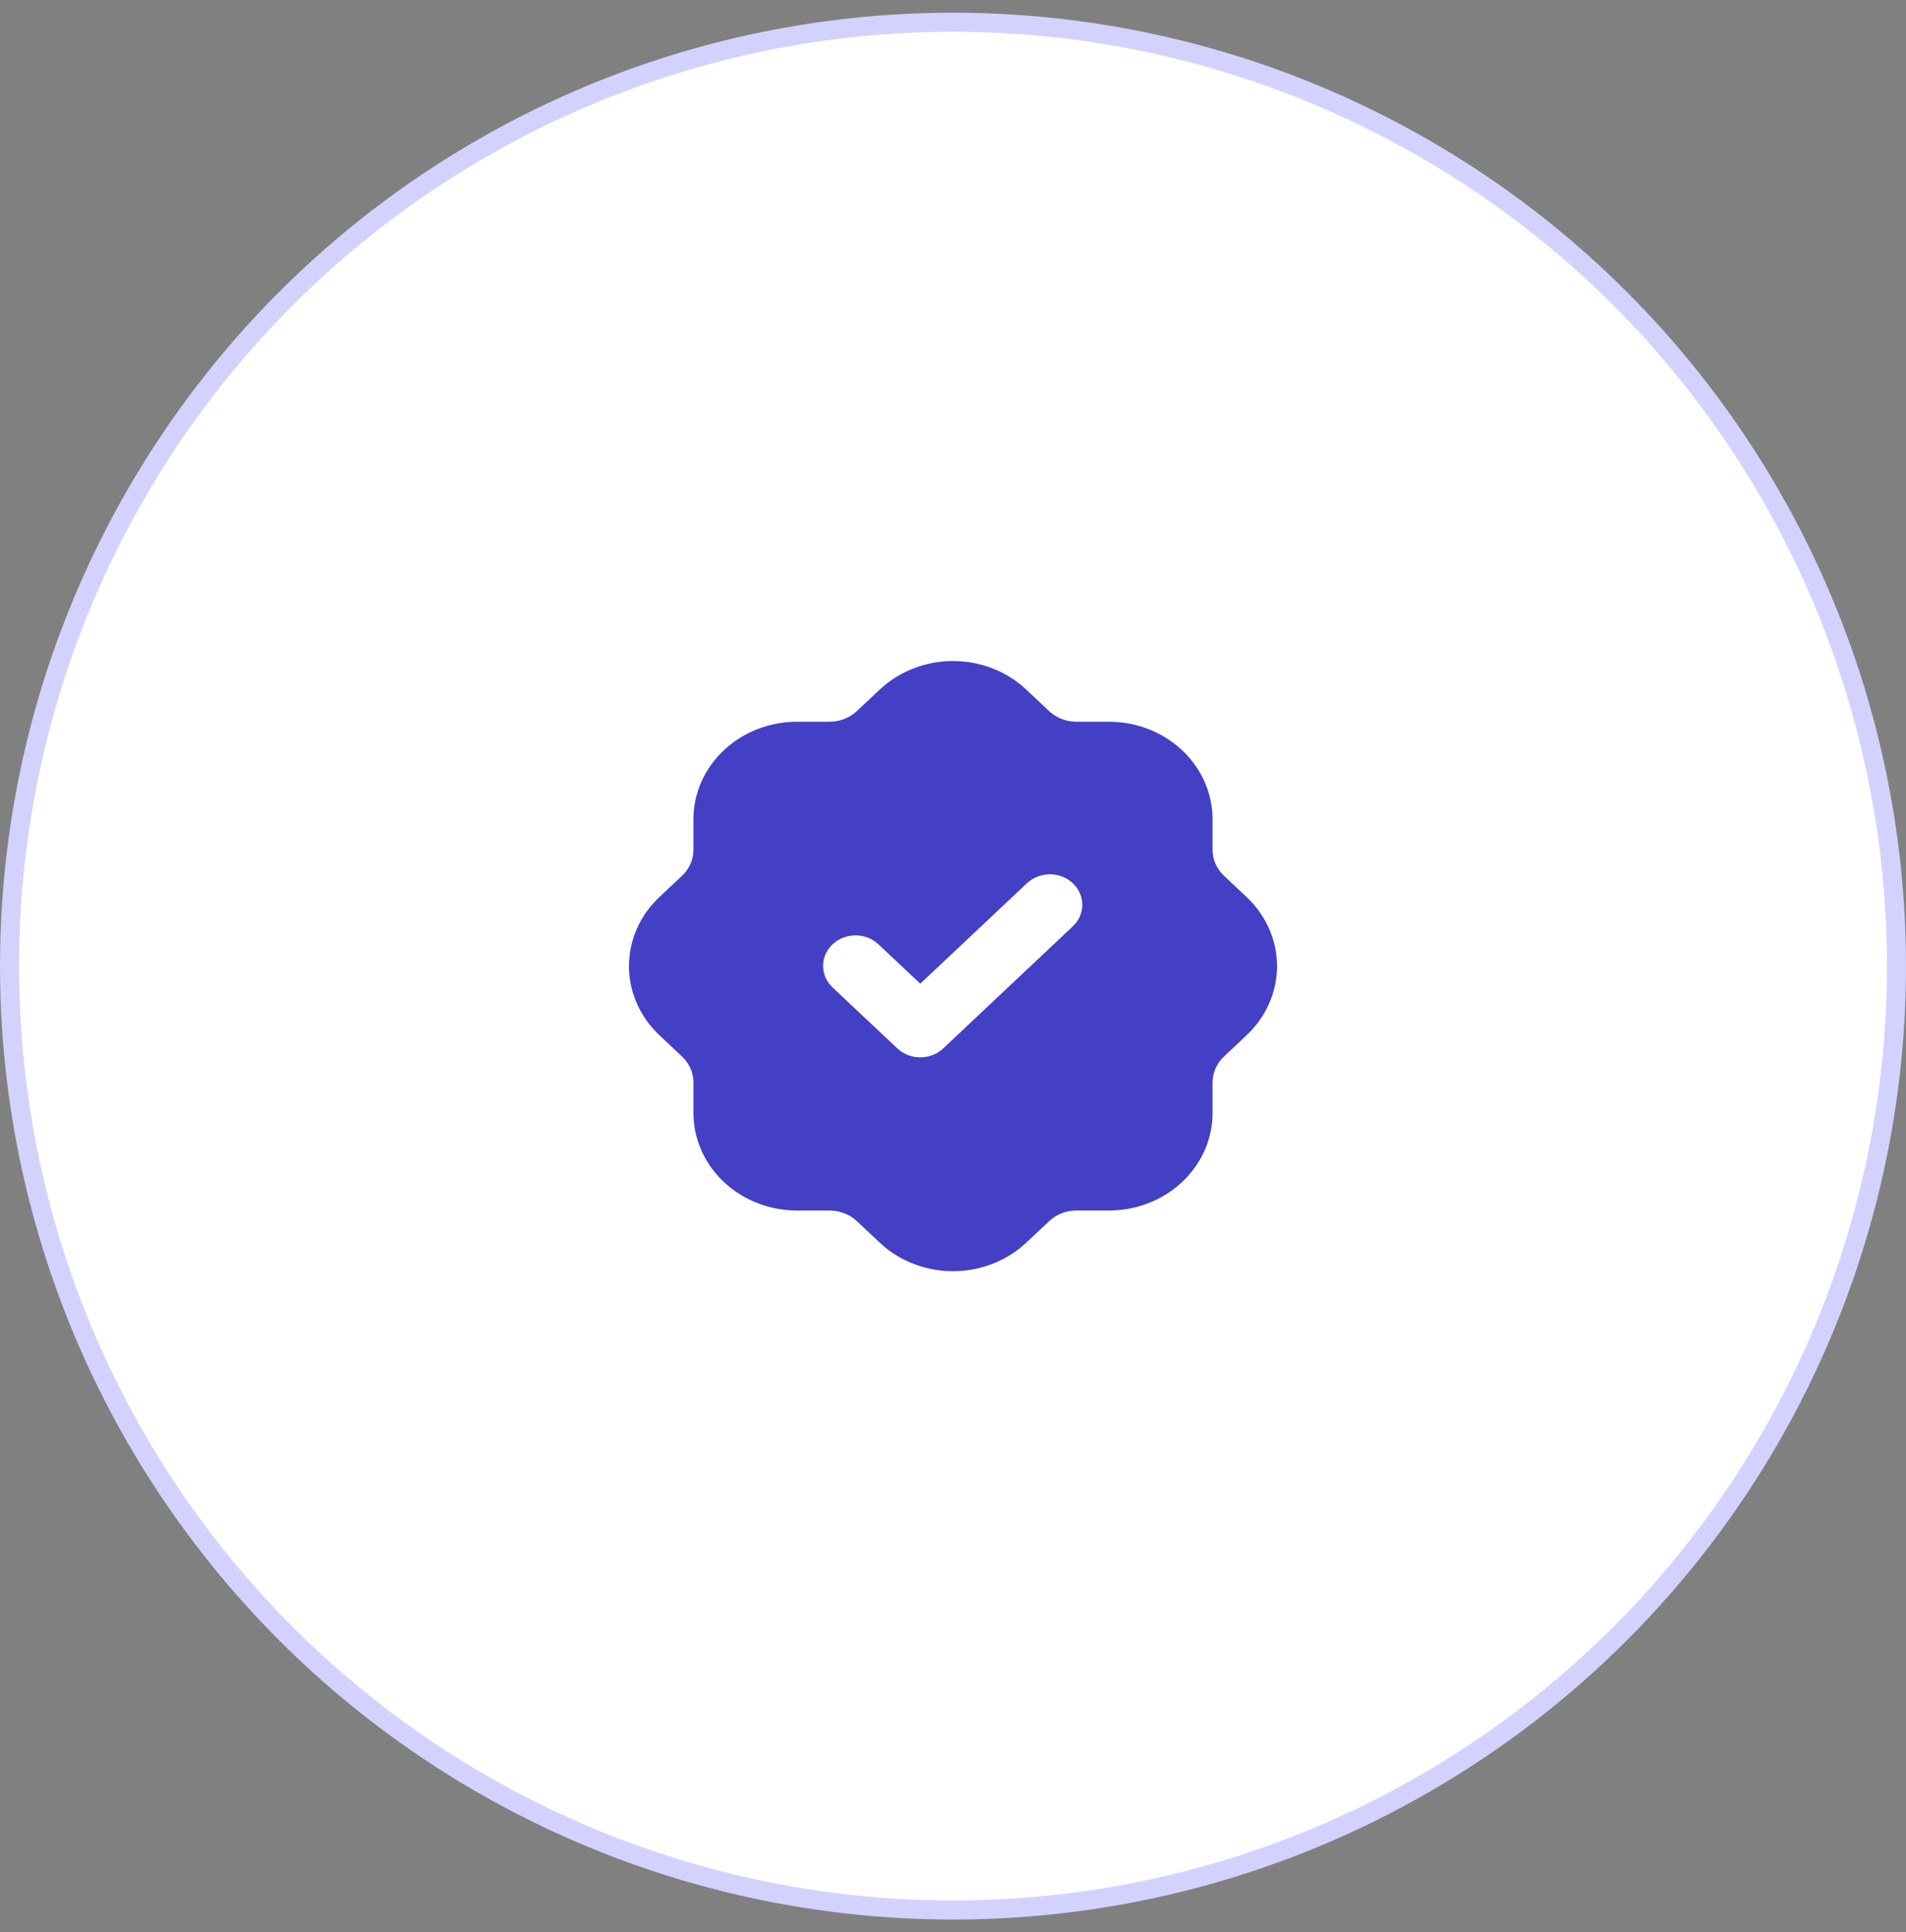 <svg width="75" height="76" viewBox="0 0 75 76" fill="none" xmlns="http://www.w3.org/2000/svg">
<rect x="0" y="0" width="75" height="76" fill="#808080" stroke="none"/>
<g id="Group 48097840">
<circle id="Ellipse 2367" cx="37.5" cy="38" r="37.125" fill="white" stroke="#D3D2FF" stroke-width="0.75"/>
<path id="Vector" d="M37.5 26C38.492 26 39.45 26.34 40.194 26.956L40.391 27.131L41.281 27.968C41.525 28.197 41.844 28.341 42.186 28.378L42.358 28.387H43.634C44.676 28.387 45.678 28.762 46.436 29.436C47.193 30.109 47.648 31.03 47.708 32.009L47.714 32.227V33.428C47.714 33.752 47.831 34.067 48.043 34.319L48.158 34.439L49.047 35.277C49.783 35.967 50.213 36.894 50.248 37.872C50.282 38.849 49.92 39.802 49.234 40.536L49.049 40.721L48.159 41.559C47.916 41.788 47.763 42.089 47.724 42.411L47.714 42.573V43.773C47.714 44.754 47.316 45.697 46.6 46.41C45.884 47.123 44.906 47.551 43.866 47.607L43.634 47.613H42.358C42.015 47.613 41.681 47.722 41.411 47.923L41.283 48.031L40.393 48.867C39.661 49.561 38.675 49.965 37.637 49.998C36.598 50.031 35.586 49.689 34.806 49.044L34.609 48.87L33.719 48.032C33.475 47.804 33.156 47.66 32.814 47.623L32.642 47.613H31.366C30.324 47.613 29.322 47.238 28.564 46.565C27.807 45.891 27.352 44.971 27.292 43.991L27.286 43.773V42.573C27.286 42.249 27.17 41.935 26.957 41.681L26.842 41.561L25.953 40.723C25.217 40.034 24.787 39.106 24.752 38.129C24.718 37.151 25.08 36.199 25.766 35.464L25.951 35.279L26.841 34.442C27.084 34.212 27.237 33.912 27.276 33.59L27.286 33.428V32.227L27.292 32.009C27.349 31.067 27.772 30.179 28.481 29.512C29.189 28.845 30.134 28.447 31.134 28.393L31.366 28.387H32.642C32.985 28.387 33.319 28.278 33.589 28.077L33.717 27.969L34.607 27.133C34.986 26.774 35.437 26.489 35.933 26.295C36.43 26.1 36.962 26 37.5 26ZM42.214 34.739C41.975 34.514 41.651 34.388 41.313 34.388C40.975 34.388 40.65 34.514 40.411 34.739L36.212 38.69L34.563 37.14L34.443 37.04C34.187 36.854 33.865 36.766 33.542 36.795C33.22 36.824 32.921 36.967 32.707 37.196C32.493 37.425 32.379 37.721 32.389 38.026C32.399 38.331 32.532 38.621 32.76 38.837L35.31 41.237L35.43 41.337C35.676 41.516 35.982 41.604 36.292 41.586C36.602 41.568 36.894 41.444 37.114 41.237L42.214 36.436L42.32 36.324C42.511 36.093 42.605 35.804 42.585 35.513C42.566 35.221 42.434 34.946 42.214 34.739Z" fill="#4340C5"/>
</g>
</svg>
